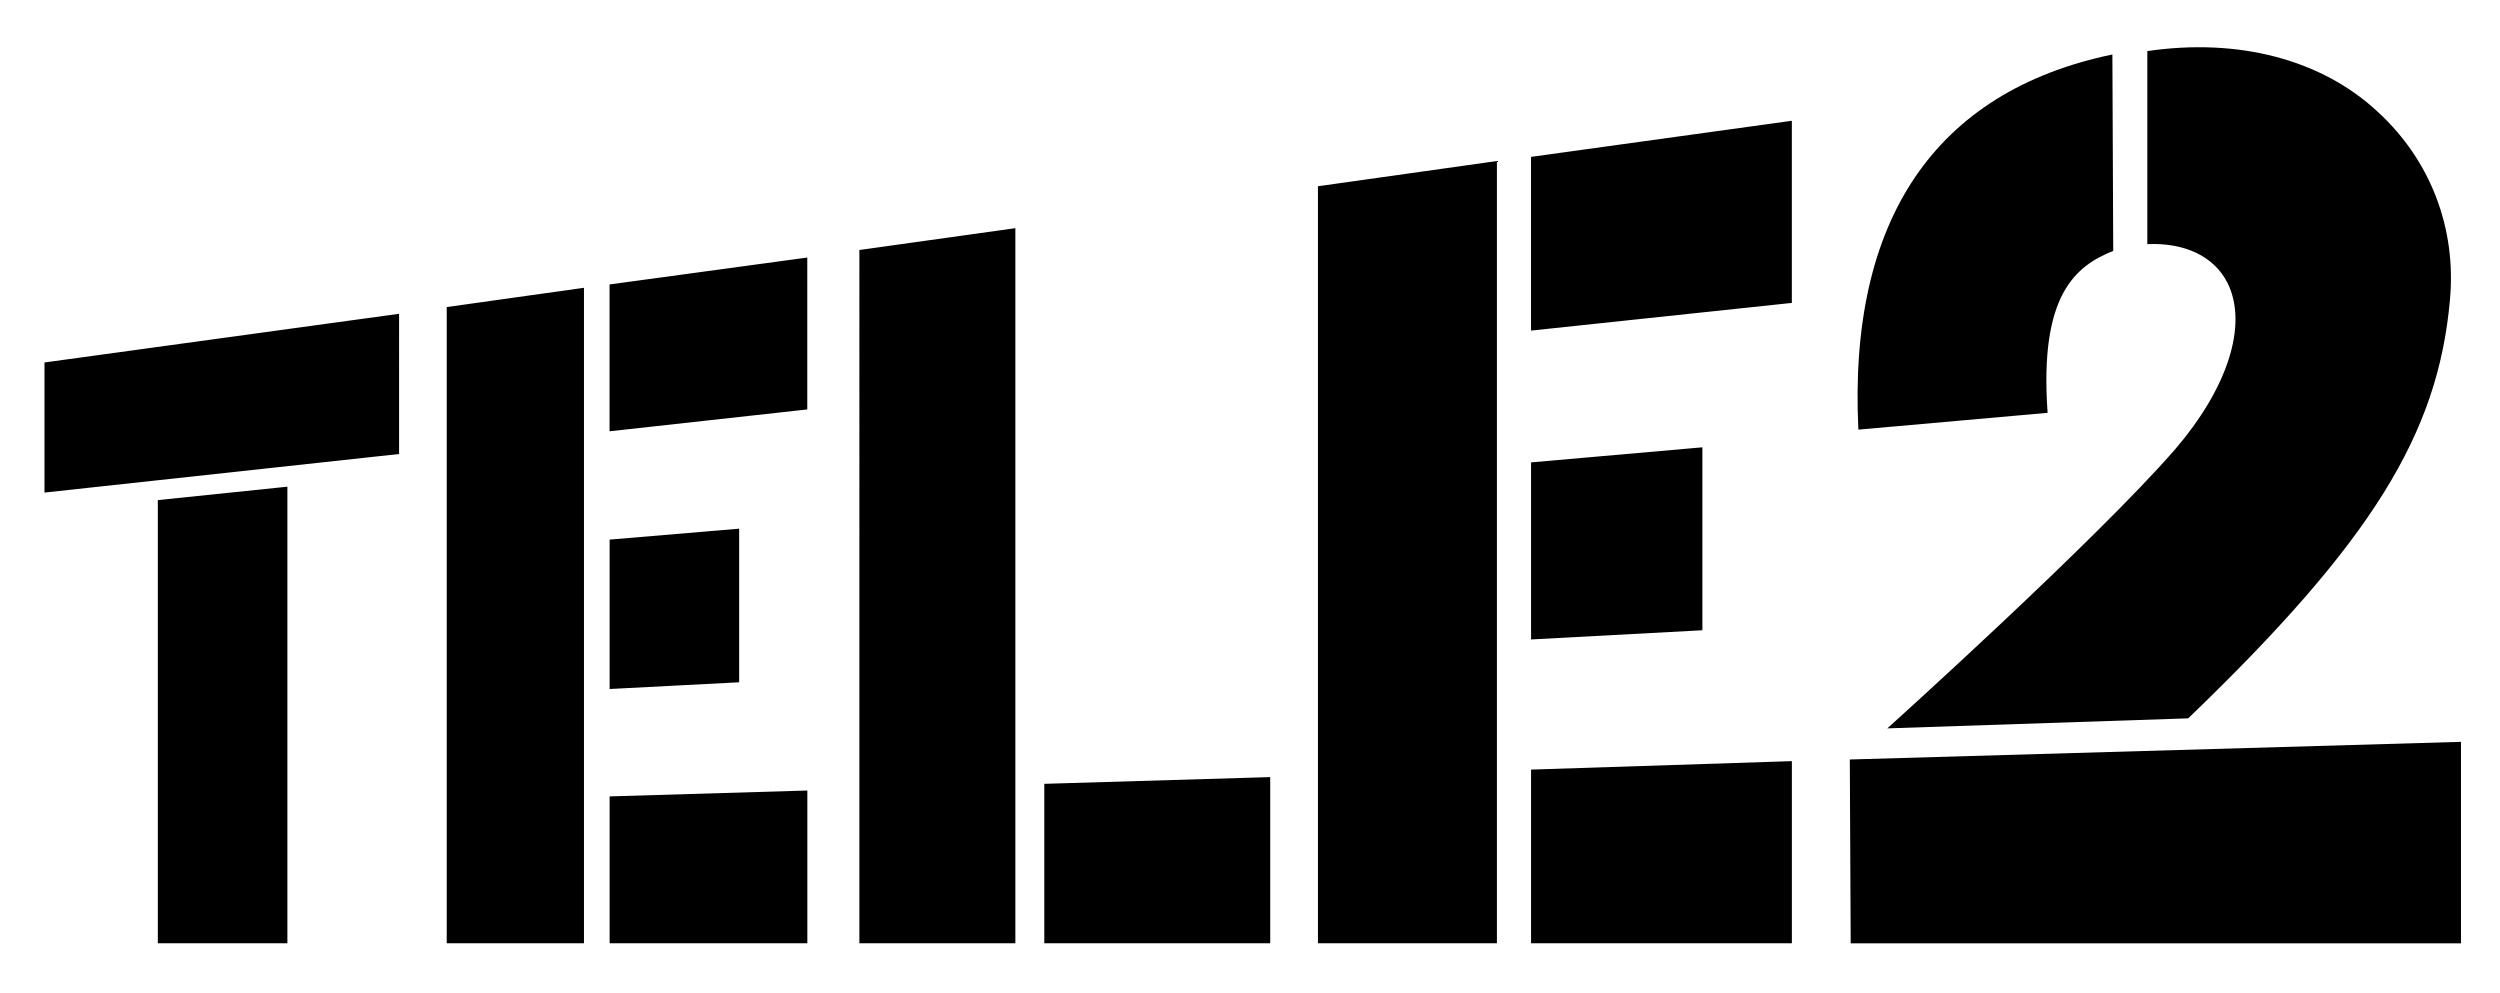 <svg width="68" height="27" fill="none" xmlns="http://www.w3.org/2000/svg"><path fill-rule="evenodd" clip-rule="evenodd" d="M58.406 1.39c2.482-.365 4.754.228 6.284 1.666 1.414 1.302 2.133 3.15 1.947 5.113-.325 3.63-2.11 6.553-7.118 11.37l-8.184.273s5.68-5.113 7.837-7.601c1.39-1.62 1.994-3.356 1.414-4.52-.37-.731-1.182-1.096-2.179-1.05V1.39ZM41.644 4.266v4.726l7.094-.753V3.285l-7.094.982Zm-5.796 21.39V5.066l4.868-.686v21.277h-4.868ZM16.58 7.736v3.995l5.378-.594V7.005l-5.378.732v-.001Zm-4.429 17.92V8.352l3.733-.524v17.828h-3.733ZM1.21 9.86v3.538l9.645-1.049V8.535L1.21 9.859Zm3.083 3.744v12.053h3.524V13.238l-3.524.365Zm12.289 5.137v-4.064l3.523-.297v4.178l-3.523.183Zm0 2.922v3.994h5.378v-4.155l-5.378.16Zm25.063-4.27v-4.816l4.66-.41v4.976l-4.66.25Zm0 3.54v4.724h7.094v-4.954l-7.094.23Zm-18.27 4.724V6.8l4.243-.594v19.45h-4.243Zm5.03-4.337v4.337h6.145v-4.52l-6.144.183Zm21.91-.662.024 5h16.6v-5.48l-16.623.48Zm.233-8.972c-.279-5.707 2.086-9.2 6.909-10.204l.023 5.342c-1.02.41-2.016 1.188-1.785 4.405l-5.148.457Z" fill="#000"/></svg>